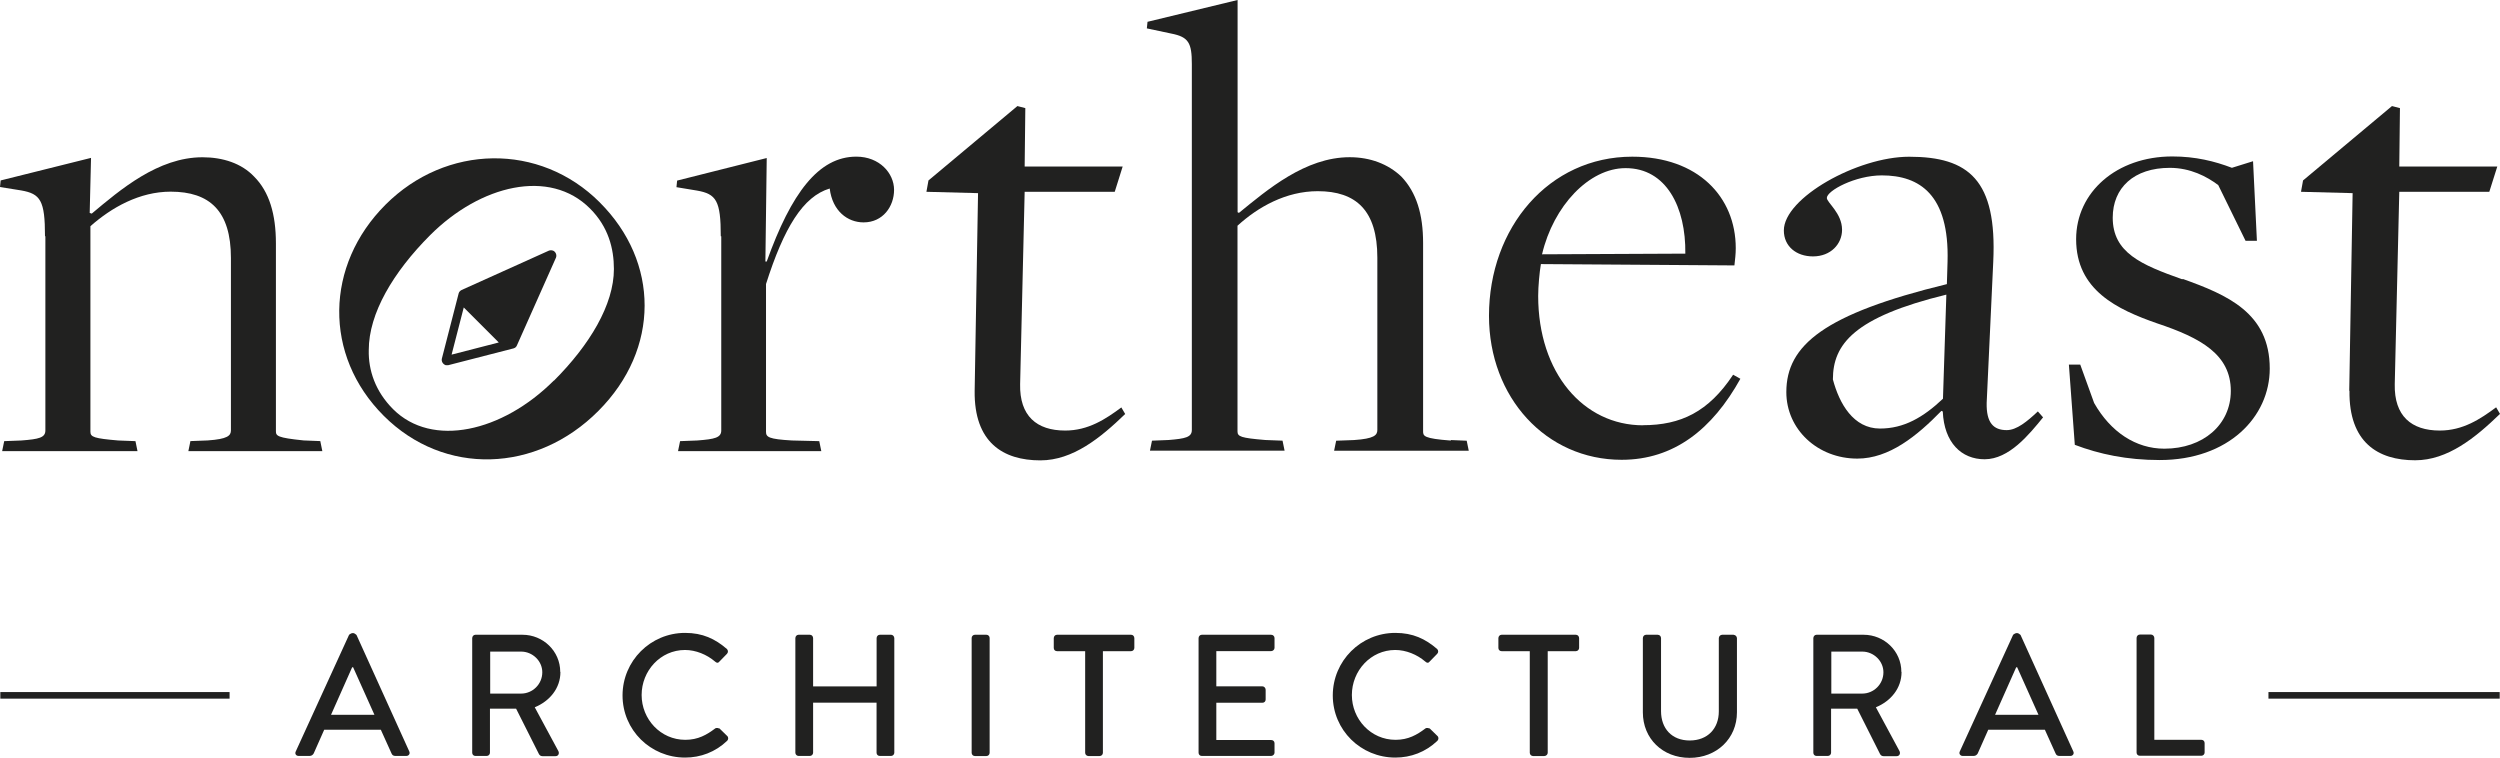 <?xml version="1.0" encoding="UTF-8"?> <svg xmlns="http://www.w3.org/2000/svg" id="Layer_2" viewBox="0 0 523.98 158.83"><defs><style>.cls-1{fill:#212120;}</style></defs><g id="Layer_1-2"><path class="cls-1" d="M74.15,132.7h-.38s-.53.2-.62.38l-11.16,24.41c-.24.48.04.95.62.95h2.29c.43,0,.71-.28.85-.53l2.2-4.96h11.87l2.24,4.96c.14.34.38.53.81.53h2.29c.53,0,.85-.48.62-.95l-11.06-24.41s-.43-.38-.62-.38h.04ZM69.38,149.82l4.43-9.97h.2l4.47,9.97h-9.1Z"></path><path class="cls-1" d="M117.42,140.81c0-4.33-3.58-7.77-7.91-7.77h-9.87c-.38,0-.67.33-.67.71v24.02c0,.38.28.67.67.67h2.38c.38,0,.67-.33.67-.67v-9.24h5.48l4.77,9.48c.14.28.38.48.77.48h2.71c.62,0,.85-.57.62-1.05l-4.96-9.2c3.14-1.29,5.38-4,5.38-7.38l-.03-.04ZM109.23,145.38h-6.49v-8.81h6.49c2.38,0,4.43,1.96,4.43,4.33,0,2.53-2.06,4.47-4.43,4.47"></path><path class="cls-1" d="M150.74,152.68s-.53-.24-.85,0c-1.76,1.33-3.58,2.38-6.25,2.38-5.2,0-9.16-4.33-9.16-9.39s3.92-9.44,9.1-9.44c2.24,0,4.57.95,6.29,2.43.34.33.67.33.91,0l1.58-1.62c.28-.28.28-.71,0-1.01-2.48-2.14-5.1-3.38-8.77-3.38-7.24,0-13.11,5.86-13.11,13.11s5.86,13.02,13.11,13.02c3.24,0,6.33-1.14,8.82-3.52.24-.24.33-.71,0-1.01l-1.66-1.62v.06h-.01Z"></path><path class="cls-1" d="M186.78,133.04h-2.38c-.38,0-.67.33-.67.71v10.11h-13.31v-10.11c0-.38-.28-.71-.67-.71h-2.38c-.38,0-.67.33-.67.71v24.02c0,.38.33.67.67.67h2.38c.38,0,.67-.34.67-.67v-10.49h13.3v10.49c0,.38.28.67.67.67h2.38c.38,0,.67-.34.67-.67v-24.02c0-.38-.33-.71-.66-.71"></path><path class="cls-1" d="M204.32,133.04h2.43c.36,0,.67.29.67.67v24.08c0,.36-.29.67-.67.67h-2.43c-.36,0-.67-.29-.67-.67v-24.08c0-.36.31-.67.67-.67"></path><path class="cls-1" d="M237.12,133.04h-15.59c-.38,0-.67.33-.67.71v2.06c0,.38.28.67.67.67h5.91v21.31c0,.38.34.67.67.67h2.38c.38,0,.67-.33.67-.67v-21.31h5.92c.38,0,.67-.34.67-.67v-2.06c0-.38-.28-.71-.67-.71h.04Z"></path><path class="cls-1" d="M266.42,133.04h-14.54c-.38,0-.67.33-.67.71v24.02c0,.38.28.67.67.67h14.54c.38,0,.71-.34.71-.67v-2c0-.38-.28-.67-.71-.67h-11.49v-7.81h9.67c.38,0,.67-.28.67-.67v-2.06c0-.38-.33-.71-.67-.71h-9.67v-7.38h11.49c.38,0,.71-.34.71-.67v-2.06c.01-.36-.28-.7-.71-.7"></path><path class="cls-1" d="M299.6,152.68s-.53-.24-.85,0c-1.76,1.33-3.58,2.38-6.25,2.38-5.2,0-9.16-4.33-9.16-9.39s3.92-9.44,9.1-9.44c2.24,0,4.57.95,6.29,2.43.34.33.67.33.91,0l1.58-1.62c.28-.28.28-.71,0-1.01-2.48-2.14-5.1-3.38-8.77-3.38-7.24,0-13.11,5.86-13.11,13.11s5.86,13.02,13.11,13.02c3.24,0,6.33-1.14,8.82-3.52.24-.24.33-.71,0-1.01l-1.66-1.62v.06Z"></path><path class="cls-1" d="M330.31,133.04h-15.59c-.38,0-.67.33-.67.71v2.06c0,.38.28.67.67.67h5.91v21.31c0,.38.34.67.67.67h2.38c.38,0,.71-.33.71-.67v-21.31h5.91c.38,0,.67-.34.67-.67v-2.06c0-.38-.29-.71-.67-.71"></path><path class="cls-1" d="M363.39,133.04h-2.43c-.38,0-.71.33-.71.71v15.35c0,3.58-2.33,6.1-6.1,6.1s-6.01-2.53-6.01-6.15v-15.3c0-.38-.28-.71-.71-.71h-2.43c-.38,0-.67.33-.67.71v15.55c0,5.52,4.15,9.54,9.81,9.54s9.91-4.05,9.91-9.54v-15.53c0-.38-.33-.71-.71-.71h.06Z"></path><path class="cls-1" d="M398.51,140.81c0-4.33-3.58-7.77-7.91-7.77h-9.87c-.38,0-.67.33-.67.71v24.02c0,.38.28.67.67.67h2.38c.38,0,.67-.33.67-.67v-9.24h5.48l4.77,9.48c.14.28.38.48.77.48h2.71c.62,0,.85-.57.62-1.05l-4.96-9.2c3.14-1.29,5.38-4,5.38-7.38l-.03-.04ZM390.32,145.38h-6.49v-8.81h6.49c2.38,0,4.43,1.96,4.43,4.33,0,2.53-2.06,4.47-4.43,4.47"></path><path class="cls-1" d="M422.92,132.7h-.38s-.53.2-.62.38l-11.16,24.41c-.24.48.1.95.62.95h2.29c.43,0,.71-.28.85-.53l2.2-4.96h11.87l2.24,4.96c.14.34.38.53.81.53h2.29c.53,0,.85-.48.62-.95l-11.06-24.41s-.43-.38-.62-.38h.04ZM418.15,149.82l4.43-9.97h.2l4.47,9.97h-9.1Z"></path><path class="cls-1" d="M461.34,155.06h-9.81v-21.35c0-.38-.34-.71-.67-.71h-2.38c-.38,0-.67.33-.67.71v24.02c0,.38.28.67.67.67h12.92c.38,0,.67-.33.67-.67v-2c0-.38-.28-.67-.67-.67h-.06Z"></path><rect class="cls-1" x=".07" y="145.05" width="48.05" height="1.38"></rect><rect class="cls-1" x="475.45" y="145.05" width="48.47" height="1.38"></rect><path class="cls-1" d="M9.51,49.52v40.7c0,1.52-1.38,1.82-5.01,2.1l-3.62.14-.43,2.1h28.37l-.43-2.1-3.62-.14c-5.01-.43-5.82-.71-5.82-1.82v-43.09c4.43-3.92,10.29-7.24,16.82-7.24,8.19,0,12.63,4.05,12.63,13.91v36.13c0,1.09-.71,1.82-4.87,2.1l-3.62.14-.43,2.1h28.08l-.43-2.1-3.48-.14c-5.58-.57-5.82-.95-5.82-1.96v-39.33c0-6.1-1.38-10.82-4.57-14.01-2.63-2.77-6.53-4.05-10.82-4.05-9.3,0-17.25,6.82-23.21,11.81l-.43-.14.28-11.54L.14,37.82l-.14,1.38,4.43.71c4.05.71,5,2.1,5,9.58l.07.03Z"></path><path class="cls-1" d="M125.71,42.42c-12.58-12.58-32.23-12.21-44.91.48-12.68,12.68-13.06,31.56-.38,44.24,12.68,12.68,32.03,12.01,44.99-1.01,12.97-13,12.79-31.26.29-43.71M116.09,79.75c-10.82,10.82-25.54,14.16-33.7,6.01-3.72-3.72-5.2-8.15-5.1-12.39,0-7.68,5.1-16.3,12.86-24.08,10.53-10.53,25.07-14.06,33.52-5.58,3.82,3.82,5,8.35,5,12.68,0,7.48-5.1,15.93-12.58,23.41v-.06Z"></path><path class="cls-1" d="M151.17,49.52v40.7c0,1.52-1.38,1.82-5.01,2.1l-3.62.14-.43,2.1h30.03l-.43-2.1-5.72-.14c-4.87-.28-5.44-.71-5.44-1.82v-30.97c3.76-11.81,7.77-18.36,13.35-20.02.57,4.73,3.76,7.1,7.1,7.1,4.05,0,6.39-3.34,6.39-6.82s-3.05-6.96-7.91-6.96c-7.91,0-13.63,7.62-18.78,21.98h-.28l.28-21.69-18.78,4.73-.14,1.38,4.29.71c4.05.71,5,2.1,5,9.58h.08Z"></path><path class="cls-1" d="M235.06,85.37c-3.34,2.48-6.96,4.87-11.81,4.87-5.96,0-9.58-3.05-9.44-9.72,0-.14.95-40.32.95-40.32h18.88l1.66-5.29h-20.54l.14-12.25-1.66-.43-18.64,15.59-.43,2.38,10.82.28-.71,41.43c-.14,10.82,5.96,14.58,13.77,14.58,6.82,0,12.62-4.73,17.78-9.72l-.81-1.38h.04Z"></path><path class="cls-1" d="M304.09,92.34c-5.72-.43-5.82-.95-5.82-1.96v-39.47c0-5.96-1.38-10.58-4.57-13.91-2.77-2.63-6.53-4.05-10.82-4.05-9.3,0-17.25,6.82-23.21,11.67l-.28-.14V0l-18.88,4.57-.14,1.38,5.14,1.09c3.62.71,4.29,1.96,4.29,6.39v76.69c0,1.52-1.38,1.82-4.87,2.1l-3.48.14-.43,2.1h28.22l-.43-2.1-3.62-.14c-5.14-.43-5.82-.71-5.82-1.82v-43.09c4.29-3.92,10.15-7.24,16.82-7.24,8.05,0,12.49,4.05,12.49,13.93v36.13c0,1.09-.71,1.82-4.87,2.1l-3.76.14-.43,2.1h28.22l-.43-2.1-3.34-.14.03.11Z"></path><path class="cls-1" d="M344.37,89.14c-12.49,0-21.98-10.96-21.98-27.12,0-1.96.28-5.01.57-6.67l40.56.28c.14-1.24.28-2.38.28-3.62,0-10.73-7.92-19.17-21.69-19.17-17.49,0-30.03,14.88-30.03,33.36,0,17.11,11.97,30.17,27.8,30.17,10.96,0,19.01-6.39,24.89-16.98l-1.52-.85c-5.14,7.77-10.96,10.58-18.92,10.58h.04ZM340.74,35.24c8.49,0,12.63,8.19,12.49,17.92l-30.03.14c2.38-10.15,9.87-18.06,17.49-18.06h.06Z"></path><path class="cls-1" d="M428.21,87.47l-1.09-1.24c-2.24,2.1-4.43,3.92-6.53,3.92-2.77,0-4.29-1.52-4.2-5.72l1.38-29.6c.81-17.11-5.14-21.98-17.63-21.98-10.82,0-26.26,8.63-26.26,15.45,0,3.34,2.63,5.44,6.1,5.44,3.76,0,6.1-2.63,6.1-5.58,0-3.48-3.19-5.72-3.19-6.67,0-1.52,5.95-4.73,11.53-4.73,7.92,0,14.16,4.05,13.77,18.06l-.14,4.73c-25.7,6.25-33.65,12.78-33.65,22.64,0,7.77,6.53,13.93,14.88,13.93,6.67,0,12.49-4.73,17.63-10.01l.28.14c.28,6.53,3.91,10.01,8.77,10.01,5.14-.01,9.3-5.16,12.25-8.78M407.23,83.57c-4.15,3.92-8.19,6.25-13.2,6.25-5.58,0-8.53-5.24-9.87-10.29,0-7.38,4.43-13.06,23.78-17.78l-.71,21.82Z"></path><path class="cls-1" d="M457.39,58.54c-8.63-3.05-14.58-5.58-14.58-12.92,0-6.25,4.43-10.44,11.97-10.44,4.29,0,7.77,1.82,10.15,3.62l5.72,11.67h2.38l-.81-16.68-4.43,1.38c-3.62-1.38-7.62-2.38-12.49-2.38-11.68,0-20.16,7.48-20.16,17.35,0,10.68,8.63,14.72,16.97,17.63,9.16,3.05,15.45,6.53,15.45,14.16,0,7.1-5.82,12.11-13.93,12.11-5.96,0-11.26-3.48-14.72-9.58l-2.91-8.05h-2.38l1.24,16.82c5.15,1.96,10.96,3.19,17.79,3.19,14.44,0,23.07-9.06,23.07-19.17,0-11.67-8.92-15.45-18.21-18.78l-.13.06Z"></path><path class="cls-1" d="M492.43,81.89c-.14,10.82,5.96,14.58,13.77,14.58,6.82,0,12.62-4.73,17.78-9.72l-.81-1.38c-3.34,2.48-6.96,4.87-11.81,4.87-5.96,0-9.58-3.05-9.44-9.72,0-.14.95-40.32.95-40.32h18.87l1.67-5.29h-20.54l.14-12.25-1.67-.43-18.64,15.59-.43,2.38,10.82.28-.71,41.43h.04Z"></path><path class="cls-1" d="M115.9,52.53c-.28-.1-.57-.1-.85,0l-18.3,8.25c-.28.14-.53.38-.62.71l-3.52,13.67c-.14.62.24,1.19.81,1.38h.53l13.68-3.52c.33-.1.57-.28.71-.62l8.19-18.4c.22-.57-.06-1.24-.63-1.48M94.63,74.41l2.57-9.97,7.34,7.34-9.97,2.57.06.06Z"></path></g></svg> 